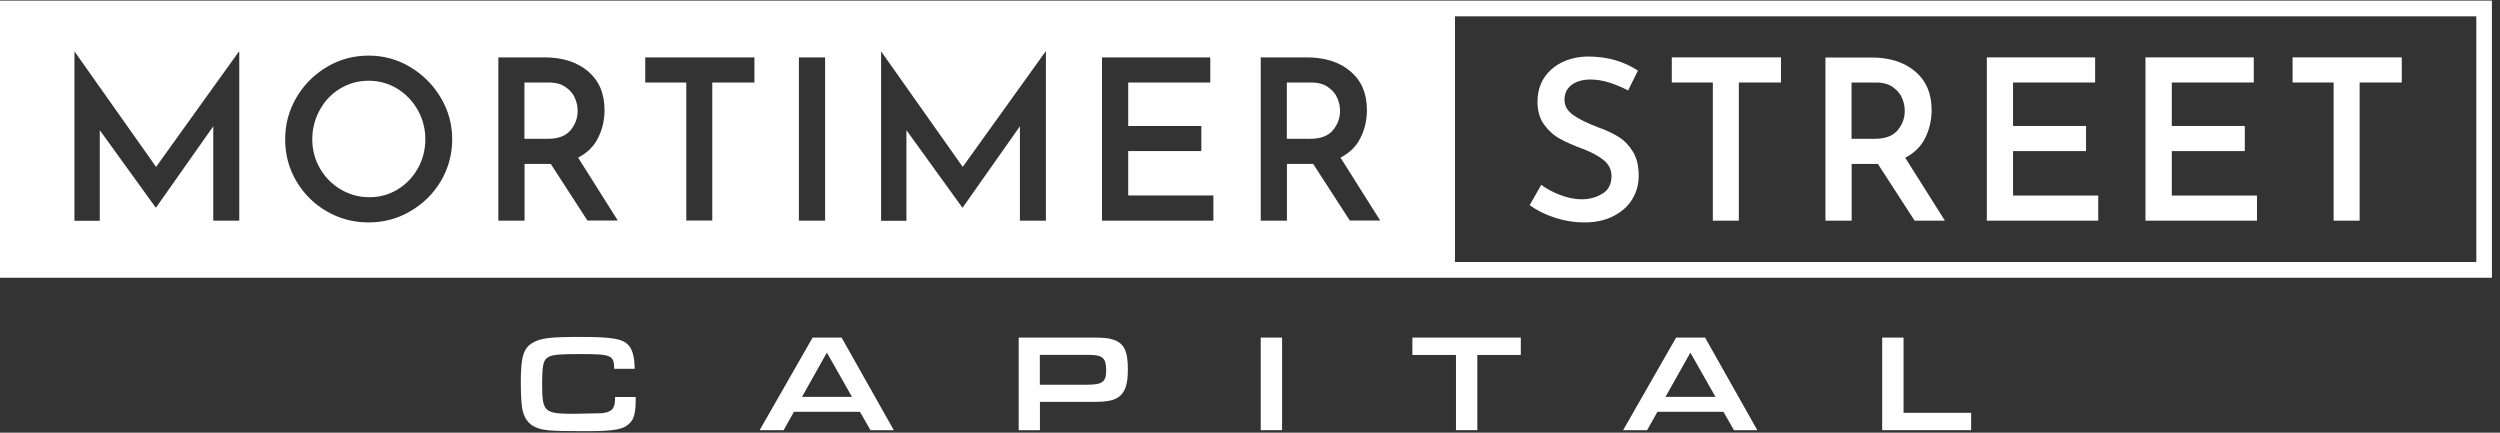 <svg width="260" height="45" viewBox="0 0 260 45" fill="none" xmlns="http://www.w3.org/2000/svg">
<rect x="0" y="0" width="260" height="45" fill="#333333" stroke="none"/>
<path d="M63.964 41.494C63.964 42.495 63.608 42.874 62.561 42.978L59.616 43.035C56.613 43.035 56.383 42.817 56.383 40.021C56.383 37.939 56.498 37.41 57.05 37.122C57.51 36.88 58.166 36.823 60.41 36.823C63.585 36.823 63.872 36.95 63.872 38.353H66.001C66.001 37.18 65.782 36.351 65.368 35.903C64.758 35.224 63.654 35.04 60.318 35.04C57.269 35.04 56.279 35.155 55.451 35.615C54.439 36.179 54.163 37.088 54.163 39.768C54.163 41.126 54.232 42.253 54.37 42.748C54.554 43.484 54.922 44.002 55.463 44.312C56.314 44.773 57.027 44.842 60.858 44.842C63.987 44.842 64.896 44.669 65.564 43.933C65.966 43.496 66.116 42.817 66.116 41.448V41.287H63.964V41.505V41.494Z" fill="white"/>
<path d="M84.512 35.109L79.001 44.738H81.497L82.567 42.828H89.436L90.528 44.738H92.956L87.526 35.109H84.512ZM83.407 41.275L85.996 36.673L88.607 41.275H83.407Z" fill="white"/>
<path d="M115.677 35.293C115.228 35.143 114.711 35.109 113.468 35.109H105.944V44.738H108.153V41.793H113.721C115.228 41.793 115.965 41.632 116.471 41.183C117.058 40.677 117.299 39.872 117.299 38.399C117.299 36.466 116.885 35.65 115.677 35.293ZM113.1 40.01H108.142V36.904H113.192C114.676 36.904 115.044 37.226 115.044 38.526C115.044 39.711 114.642 40.01 113.1 40.01Z" fill="white"/>
<path d="M133.336 35.109H131.116V44.738H133.336V35.109Z" fill="white"/>
<path d="M146.889 36.915H151.421V44.738H153.642V36.915H158.163V35.109H146.889V36.915Z" fill="white"/>
<path d="M174.315 35.109L168.804 44.738H171.301L172.371 42.828H179.239L180.332 44.738H182.759L177.329 35.109H174.315ZM173.21 41.275L175.799 36.673L178.41 41.275H173.21Z" fill="white"/>
<path d="M197.968 35.109H195.748V44.738H204.997V42.932H197.968V35.109Z" fill="white"/>
<path d="M41.301 9.212C40.404 8.672 39.414 8.396 38.344 8.396C37.274 8.396 36.262 8.672 35.376 9.212C34.479 9.753 33.777 10.489 33.259 11.433C32.742 12.365 32.477 13.389 32.477 14.481C32.477 15.574 32.742 16.598 33.271 17.507C33.8 18.427 34.513 19.152 35.422 19.693C36.331 20.234 37.332 20.51 38.413 20.51C39.495 20.51 40.461 20.245 41.347 19.704C42.233 19.164 42.935 18.439 43.452 17.519C43.97 16.598 44.235 15.574 44.235 14.481C44.235 13.389 43.97 12.365 43.441 11.433C42.912 10.501 42.198 9.765 41.301 9.212Z" fill="white"/>
<path d="M58.834 9.063C58.385 8.741 57.787 8.58 57.062 8.58H54.542V14.435H56.97C58.063 14.435 58.845 14.136 59.34 13.538C59.834 12.94 60.076 12.273 60.076 11.525C60.076 11.088 59.984 10.65 59.8 10.213C59.616 9.765 59.294 9.385 58.845 9.074L58.834 9.063Z" fill="white"/>
<path d="M138.122 9.063C137.674 8.741 137.075 8.58 136.351 8.58H133.831V14.435H136.258C137.351 14.435 138.134 14.136 138.628 13.538C139.123 12.94 139.365 12.273 139.365 11.525C139.365 11.088 139.273 10.65 139.089 10.213C138.905 9.765 138.582 9.385 138.134 9.074L138.122 9.063Z" fill="white"/>
<path d="M166.664 20.13C166.043 20.521 165.318 20.728 164.502 20.728C163.834 20.728 163.11 20.59 162.327 20.303C161.545 20.015 160.866 19.658 160.291 19.221L159.083 21.338C159.865 21.902 160.751 22.339 161.741 22.65C162.73 22.972 163.742 23.133 164.766 23.133C165.928 23.133 166.941 22.914 167.792 22.477C168.643 22.04 169.299 21.465 169.748 20.728C170.196 20.003 170.426 19.187 170.426 18.278C170.426 17.288 170.231 16.46 169.84 15.804C169.449 15.149 168.954 14.631 168.356 14.251C167.757 13.872 167.044 13.538 166.204 13.239C165.1 12.825 164.237 12.399 163.627 11.973C163.018 11.548 162.707 11.019 162.707 10.374C162.707 9.73 162.949 9.212 163.443 8.833C163.938 8.465 164.594 8.269 165.433 8.269C166.572 8.269 167.861 8.649 169.322 9.408L170.346 7.337C169.61 6.865 168.827 6.509 167.976 6.256C167.125 6.003 166.147 5.876 165.031 5.876C163.489 5.934 162.258 6.394 161.315 7.245C160.372 8.096 159.9 9.212 159.9 10.593C159.9 11.536 160.13 12.33 160.59 12.963C161.05 13.596 161.591 14.079 162.235 14.435C162.868 14.78 163.673 15.137 164.64 15.494C165.572 15.85 166.296 16.253 166.814 16.679C167.332 17.116 167.596 17.657 167.596 18.312C167.596 19.141 167.286 19.75 166.664 20.142V20.13Z" fill="white"/>
<path d="M178.134 22.949H180.838V8.58H185.221V5.968H173.866V8.58H178.134V22.949Z" fill="white"/>
<path d="M192.573 17.047H195.299L199.119 22.949H202.271L198.141 16.403C199.084 15.919 199.786 15.229 200.223 14.343C200.66 13.457 200.89 12.48 200.89 11.444C200.89 9.73 200.315 8.396 199.176 7.429C198.037 6.463 196.519 5.98 194.621 5.98H189.846V22.949H192.573V17.047ZM192.573 8.58H195.092C195.817 8.58 196.415 8.741 196.864 9.063C197.313 9.385 197.635 9.765 197.819 10.202C198.003 10.65 198.095 11.088 198.095 11.525C198.095 12.273 197.853 12.94 197.359 13.538C196.864 14.136 196.082 14.435 194.989 14.435H192.561V8.58H192.573Z" fill="white"/>
<path d="M218.216 20.337H209.357V15.712H216.95V13.101H209.357V8.58H217.894V5.968H206.631V22.949H218.216V20.337Z" fill="white"/>
<path d="M234.725 20.337H225.866V15.712H233.459V13.101H225.866V8.58H234.391V5.968H223.128V22.949H234.725V20.337Z" fill="white"/>
<path d="M242.697 22.949H245.401V8.58H249.784V5.968H238.429V8.58H242.697V22.949Z" fill="white"/>
<path d="M151.318 0.066H0V28.885H259.16V0.066H151.306H151.318ZM24.884 22.949H22.18V13.135L16.233 21.58H16.187L10.377 13.538V22.96H7.742V5.37H7.765L16.233 17.358L24.838 5.37H24.884V22.949ZM45.857 18.819C45.074 20.142 44.016 21.189 42.67 21.971C41.335 22.753 39.886 23.133 38.333 23.133C36.78 23.133 35.319 22.753 33.984 21.982C32.65 21.212 31.603 20.165 30.82 18.842C30.038 17.519 29.658 16.069 29.658 14.481C29.658 12.894 30.05 11.49 30.82 10.156C31.603 8.821 32.65 7.763 33.984 6.969C35.307 6.175 36.757 5.784 38.333 5.784C39.909 5.784 41.324 6.175 42.658 6.969C43.981 7.763 45.051 8.821 45.845 10.167C46.639 11.502 47.03 12.94 47.03 14.481C47.03 16.023 46.639 17.496 45.857 18.819ZM61.1 22.949L57.281 17.047H54.554V22.949H51.827V5.968H56.602C58.5 5.968 60.019 6.451 61.157 7.418C62.297 8.384 62.872 9.719 62.872 11.433C62.872 12.48 62.653 13.446 62.204 14.332C61.767 15.229 61.066 15.908 60.122 16.391L64.252 22.937H61.1V22.949ZM78.46 8.58H74.077V22.937H71.374V8.58H67.105V5.968H78.46V8.58ZM85.811 22.949H83.085V5.968H85.811V22.937V22.949ZM108.774 22.949H106.071V13.135L100.123 21.58H100.077L94.267 13.538V22.96H91.633V5.37H91.656L100.123 17.358L108.728 5.37H108.774V22.949ZM126.192 22.949H114.607V5.968H125.87V8.58H117.334V13.101H124.938V15.712H117.334V20.326H126.192V22.937V22.949ZM140.388 22.949L136.569 17.047H133.842V22.949H131.116V5.968H135.89C137.788 5.968 139.307 6.451 140.446 7.418C141.585 8.384 142.16 9.719 142.16 11.433C142.16 12.48 141.942 13.446 141.493 14.332C141.056 15.229 140.354 15.908 139.411 16.391L143.541 22.937H140.388V22.949ZM257.538 27.251H151.318V1.7H257.538V27.263V27.251Z" fill="white"/>
</svg>
